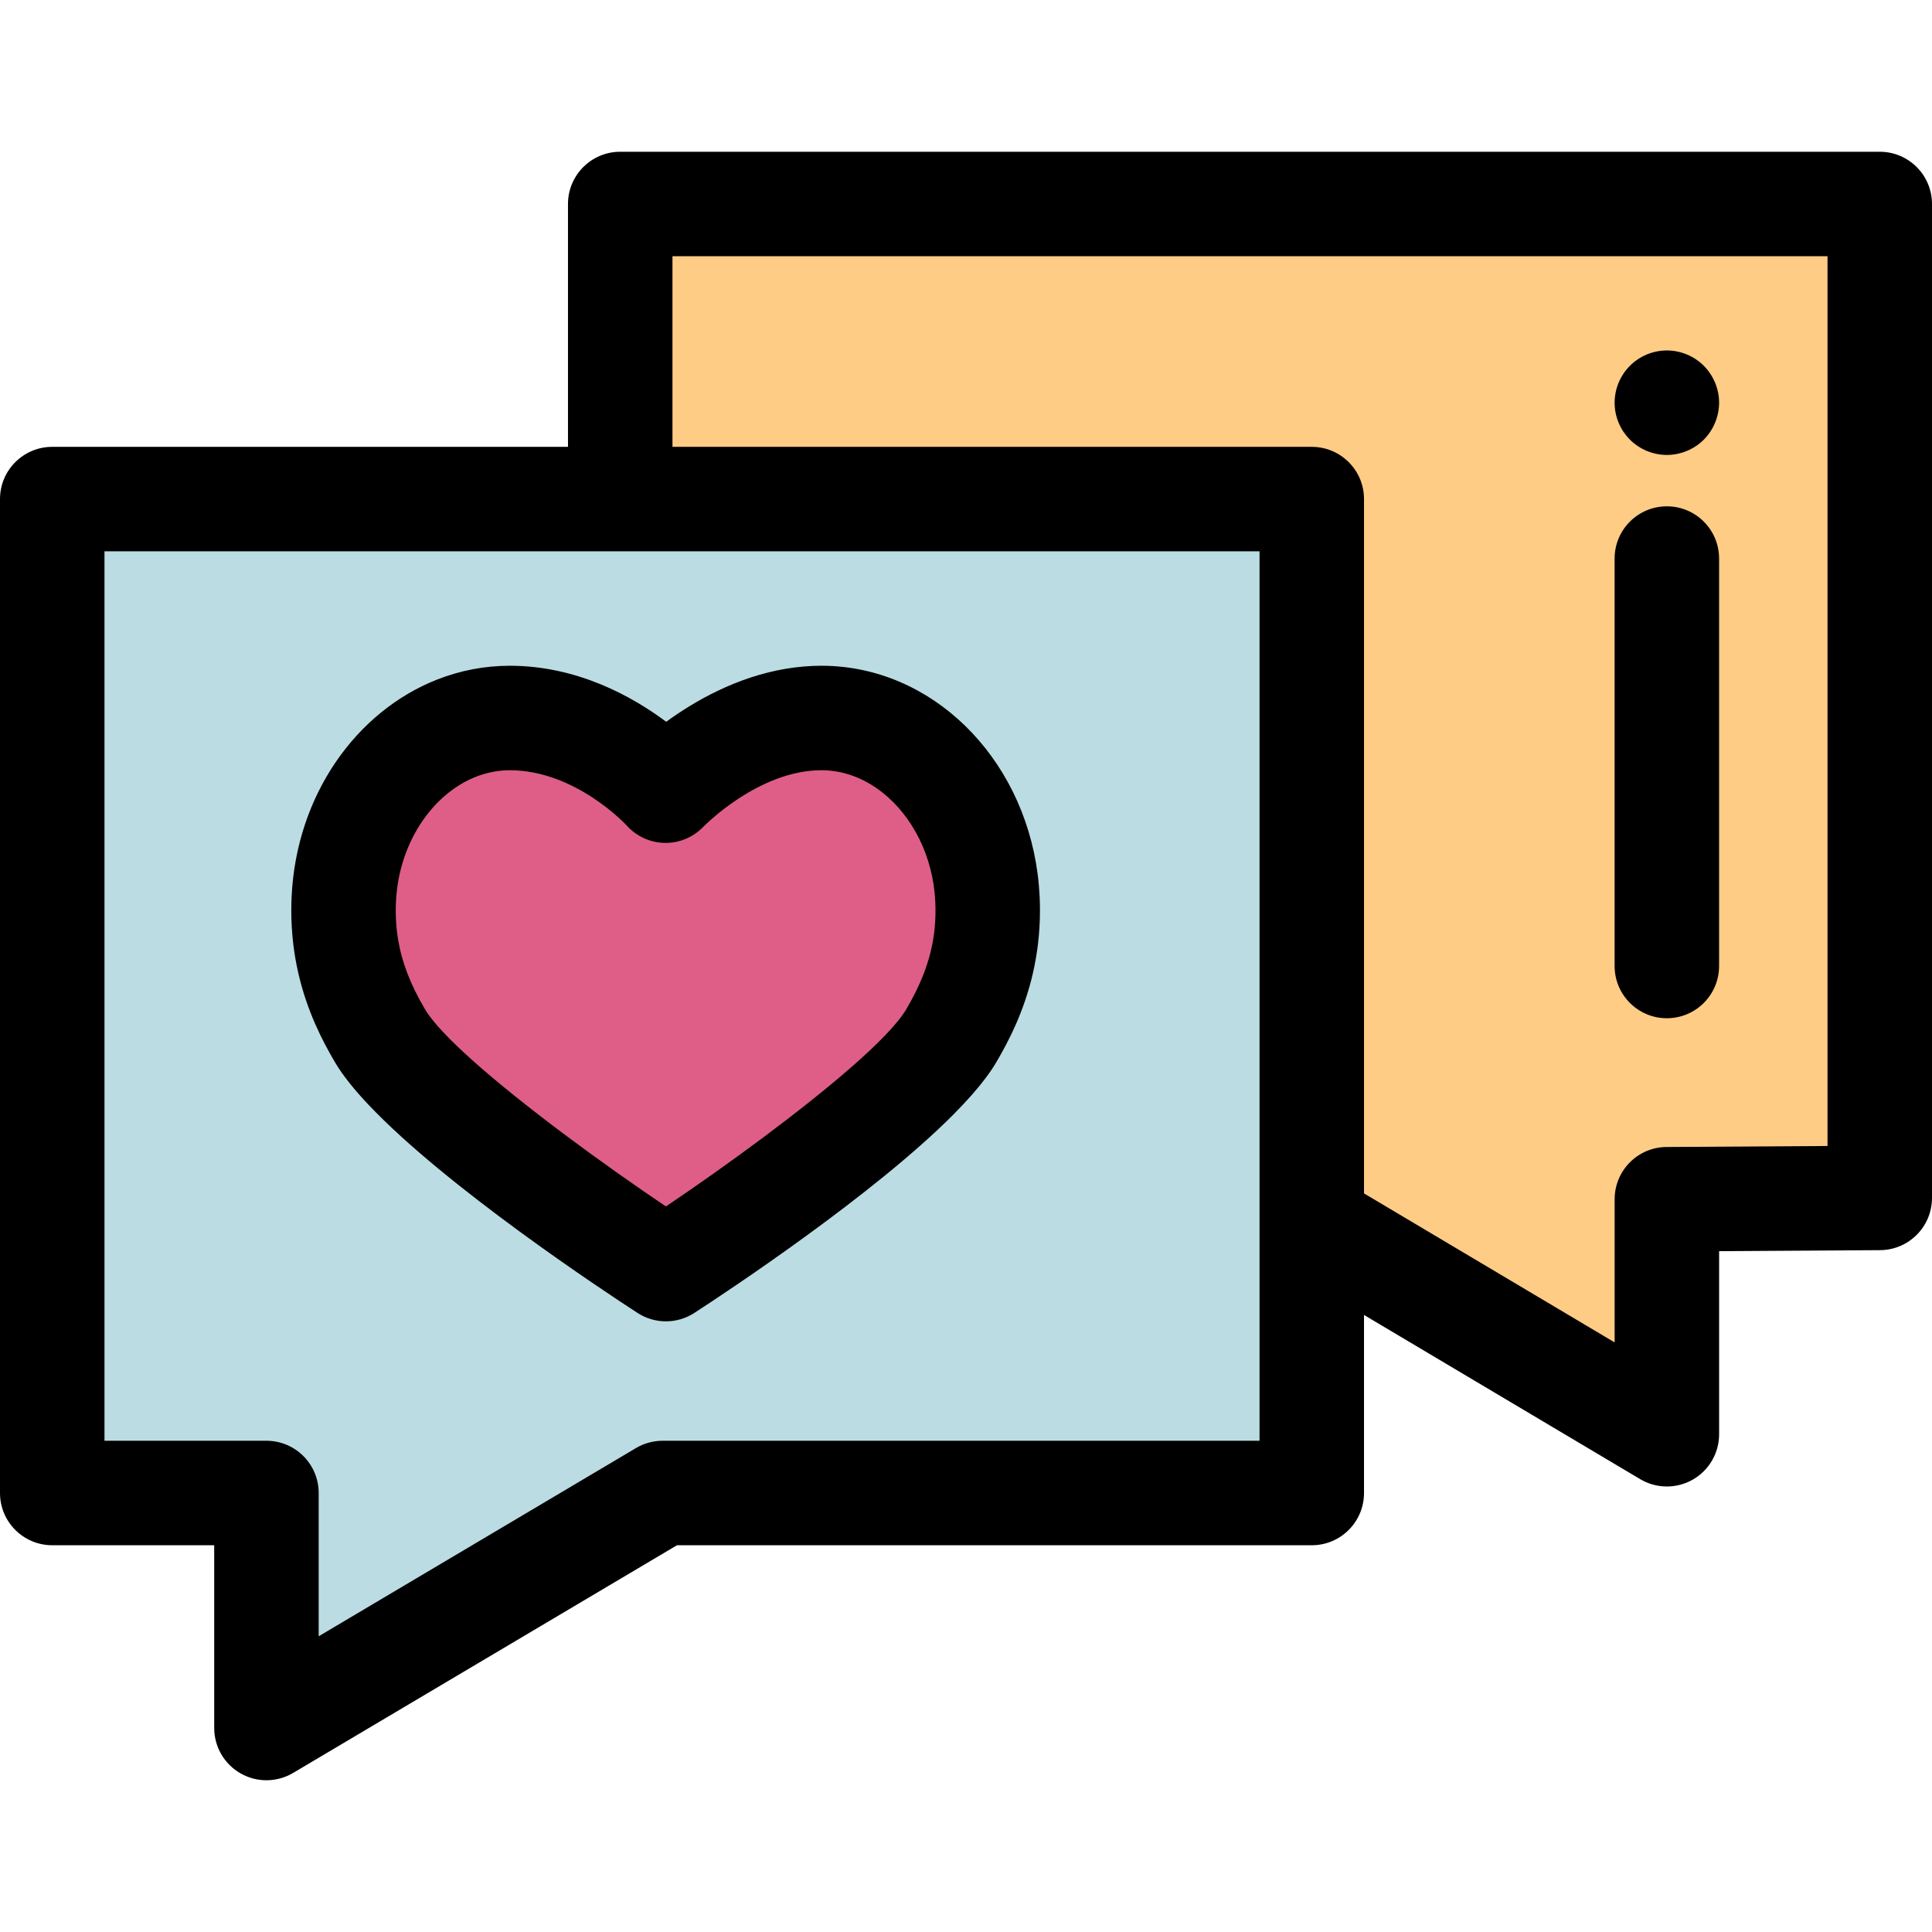 <?xml version="1.0" encoding="iso-8859-1"?>
<!-- Uploaded to: SVG Repo, www.svgrepo.com, Generator: SVG Repo Mixer Tools -->
<svg height="800px" width="800px" version="1.1" id="Layer_1" xmlns="http://www.w3.org/2000/svg" xmlns:xlink="http://www.w3.org/1999/xlink" 
	 viewBox="0 0 512 512" xml:space="preserve">
<polygon style="fill:#FECC85;" points="164.367,54.06 164.367,132.26 347.633,132.26 347.633,324.139 441.741,380.09 
	441.741,317.811 498.156,317.458 498.156,54.06 "/>
<path style="fill:#DE5E88;" d="M217.699,190.276c-23.142,0-41.299,19.259-41.299,19.259s-17.119-19.259-41.301-19.259
	c-23.52,0-42.725,21.669-43.982,47.908c-0.709,14.822,3.567,26.102,9.596,36.32c12.041,20.412,75.764,61.82,75.764,61.82
	s63.488-41.229,75.608-61.82c6.041-10.264,10.307-21.498,9.596-36.32C260.424,211.946,241.221,190.276,217.699,190.276"/>
<path style="fill:#BBDCE3;" d="M13.844,132.26V395.66H70.61v62.279l104.993-62.279h172.029V132.26H13.844z M252.085,274.505
	c-12.12,20.589-75.608,61.82-75.608,61.82s-63.723-41.406-75.764-61.82c-6.029-10.219-10.305-21.498-9.596-36.32
	c1.257-26.239,20.462-47.91,43.982-47.91c24.182,0,41.301,19.259,41.301,19.259s18.157-19.259,41.299-19.259
	c23.522,0,42.725,21.669,43.982,47.91C262.392,253.008,258.128,264.242,252.085,274.505z"/>
<path d="M498.156,40.216h-333.79c-7.646,0-13.844,6.198-13.844,13.844v64.359H13.844C6.198,118.418,0,124.616,0,132.262v263.399
	c0,7.646,6.198,13.844,13.844,13.844h42.923v48.436c0,4.975,2.669,9.567,6.992,12.029c2.125,1.211,4.488,1.815,6.851,1.815
	c2.443,0,4.887-0.647,7.063-1.937l101.728-60.341h168.232c7.646,0,13.844-6.198,13.844-13.844v-47.186l73.191,43.514
	c2.179,1.296,4.625,1.944,7.074,1.944c2.36,0,4.722-0.604,6.844-1.811c4.326-2.461,6.999-7.055,6.999-12.033V331.57l42.657-0.266
	c7.613-0.048,13.758-6.231,13.758-13.844V54.06C512,46.414,505.802,40.216,498.156,40.216z M333.79,381.816H175.604
	c-2.485,0-4.926,0.669-7.063,1.937l-84.088,49.878V395.66c0-7.646-6.198-13.844-13.844-13.844H27.687V146.105h136.68H333.79v178.033
	V381.816z M484.313,303.7l-42.657,0.266c-7.613,0.048-13.758,6.231-13.758,13.844v37.944l-66.421-39.49V132.262
	c0-7.646-6.198-13.844-13.844-13.844H178.21V67.903h306.102V303.7z"/>
<path d="M275.51,237.522c-1.538-32.114-23.952-57.707-52.107-60.78c-1.877-0.205-3.779-0.31-5.704-0.31
	c-3.234,0-6.378,0.285-9.412,0.795c-13.15,2.204-24.254,8.593-31.734,14.055c-9.065-6.771-23.617-14.85-41.456-14.85
	c-6.732,0-13.207,1.283-19.231,3.649c-21.517,8.446-37.297,30.679-38.579,57.442c-0.061,1.271-0.09,2.52-0.09,3.745
	c-0.003,12.254,2.899,22.252,6.335,30.099c1.718,3.923,3.569,7.309,5.256,10.172c2.036,3.453,5.122,7.271,8.922,11.284
	c20.519,21.672,61.86,49.027,71.222,55.11c2.294,1.491,4.919,2.236,7.543,2.236c2.623,0,5.247-0.745,7.539-2.233
	c8.984-5.835,47.525-31.324,68.696-52.623c0.064-0.064,0.12-0.126,0.184-0.19c1.676-1.693,3.237-3.358,4.668-4.985
	c2.665-3.029,4.874-5.928,6.452-8.609c1.688-2.867,3.537-6.257,5.254-10.185c3.433-7.853,6.333-17.85,6.331-30.083
	C275.6,240.036,275.571,238.79,275.51,237.522z M129.33,204.827c0.937-0.231,1.888-0.408,2.85-0.527s1.935-0.18,2.917-0.18
	c17.443,0,30.875,14.526,30.954,14.612c2.58,2.903,6.26,4.588,10.145,4.645c3.785,0.062,7.374-1.436,10.019-4.099
	c0.069-0.069,0.145-0.13,0.213-0.199c0.144-0.15,14.569-14.958,31.271-14.958c5.892,0,11.476,2.191,16.204,5.939
	c7.88,6.248,13.378,16.821,13.952,28.789c0.03,0.63,0.05,1.254,0.058,1.874c0.061,4.613-0.501,8.936-1.75,13.266
	c-0.176,0.611-0.365,1.221-0.569,1.833c-0.253,0.759-0.523,1.519-0.82,2.281c-0.044,0.115-0.083,0.23-0.129,0.345
	c-0.01,0.025-0.022,0.051-0.032,0.076c-1.159,2.909-2.634,5.866-4.456,8.961l0,0c-2.243,3.81-7.538,9.2-14.53,15.312
	c-13.348,11.669-32.878,25.97-49.149,36.929c-17.108-11.519-37.803-26.7-51.173-38.636c-6.077-5.425-10.642-10.181-12.668-13.615
	c-3.79-6.426-6.086-12.272-7.113-18.325c-0.565-3.327-0.75-6.715-0.58-10.3c0.774-16.157,10.525-29.773,22.99-33.633
	C128.397,205.072,128.862,204.942,129.33,204.827z"/>
<path d="M441.733,269.843c7.646,0,13.844-6.198,13.844-13.844V148.025c0-7.646-6.198-13.844-13.844-13.844
	c-7.646,0-13.844,6.198-13.844,13.844v107.974C427.89,263.645,434.087,269.843,441.733,269.843z"/>
<path d="M428.947,112.013c0.346,0.831,0.775,1.634,1.274,2.395c0.512,0.748,1.094,1.467,1.73,2.104
	c0.637,0.637,1.343,1.218,2.104,1.717c0.748,0.498,1.55,0.928,2.381,1.274c0.831,0.346,1.703,0.609,2.589,0.789
	c0.9,0.18,1.8,0.277,2.713,0.277c0.9,0,1.814-0.097,2.699-0.277c0.886-0.18,1.758-0.443,2.589-0.789
	c0.844-0.346,1.647-0.775,2.395-1.274c0.761-0.498,1.467-1.08,2.104-1.717c0.637-0.637,1.218-1.357,1.717-2.104
	c0.498-0.761,0.928-1.564,1.274-2.395c0.346-0.831,0.609-1.703,0.789-2.589c0.18-0.9,0.277-1.8,0.277-2.699
	c0-3.655-1.481-7.212-4.056-9.787c-0.637-0.651-1.343-1.218-2.104-1.73c-0.748-0.498-1.55-0.928-2.395-1.274
	c-0.831-0.346-1.703-0.609-2.589-0.789c-1.786-0.36-3.627-0.36-5.413,0c-0.886,0.18-1.758,0.443-2.589,0.789
	c-0.831,0.346-1.634,0.775-2.381,1.274c-0.761,0.512-1.467,1.08-2.104,1.73c-2.589,2.575-4.056,6.133-4.056,9.787
	c0,0.9,0.083,1.8,0.263,2.699C428.338,110.31,428.601,111.181,428.947,112.013z"/>
</svg>